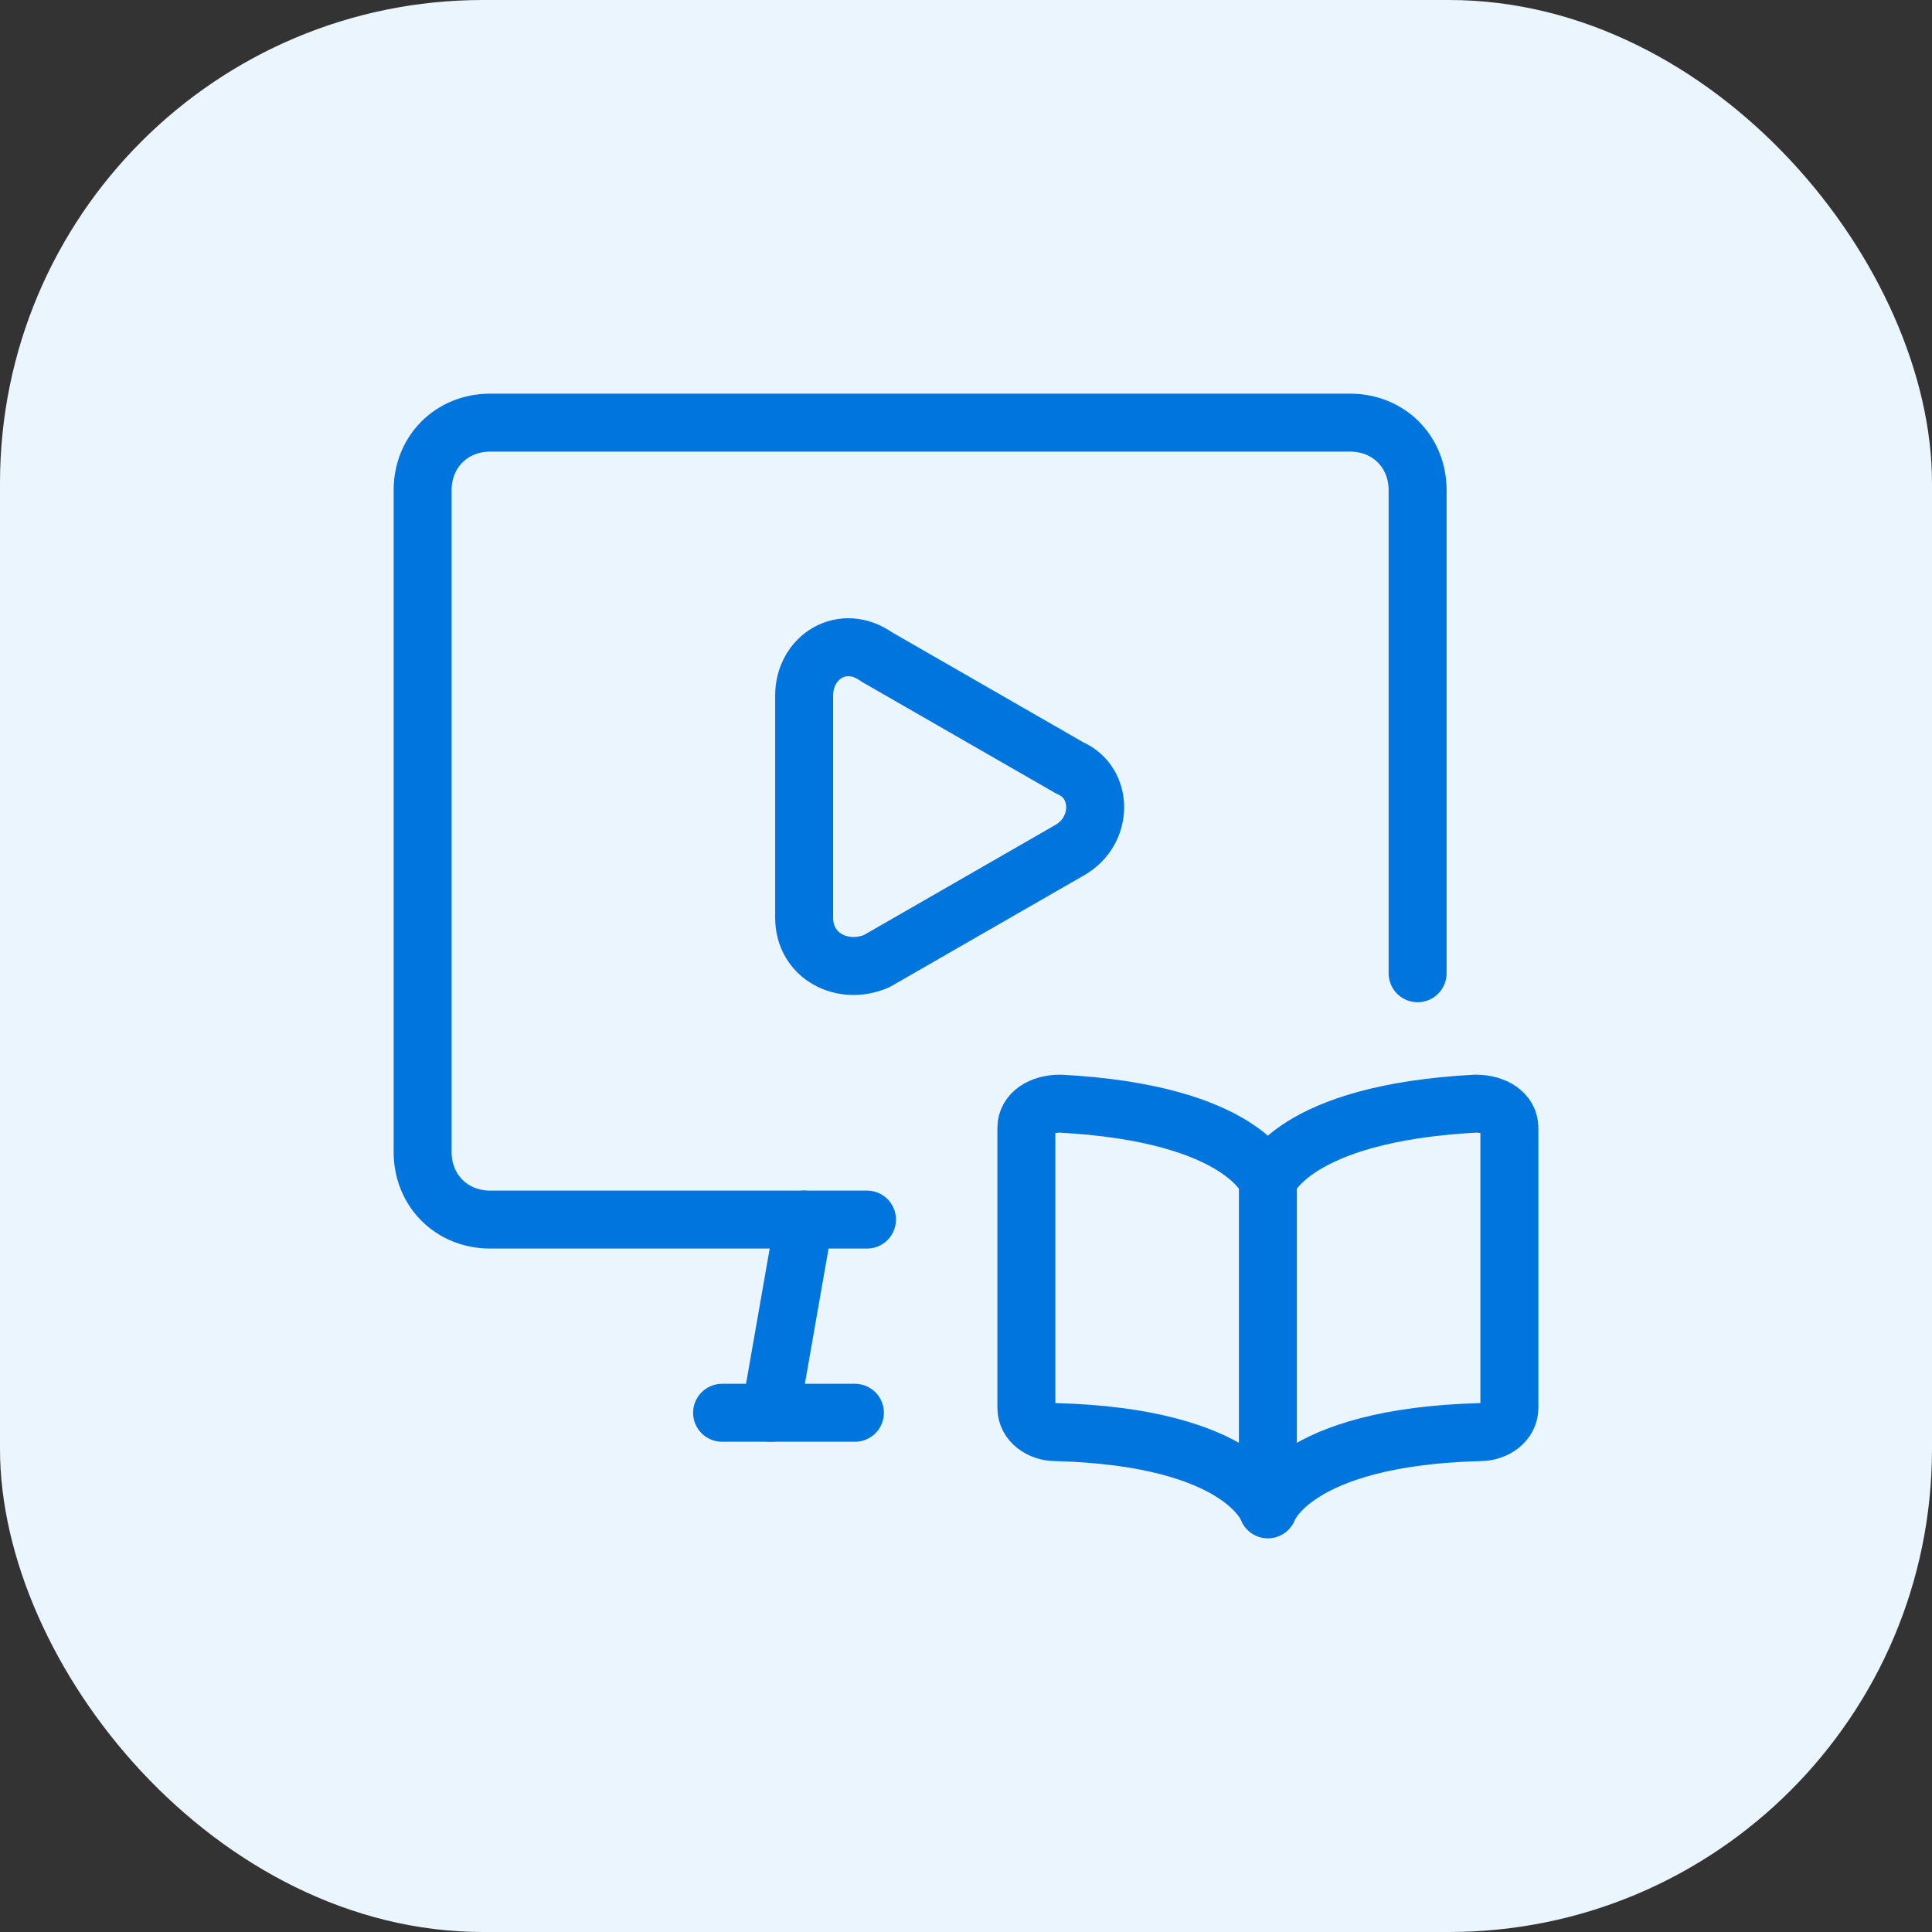 <svg width="40" height="40" viewBox="0 0 40 40" fill="none" xmlns="http://www.w3.org/2000/svg">
<rect x="0" y="0" width="40" height="40" fill="#333333" stroke="none"/>
<rect width="40" height="40" rx="10" fill="#EAF5FD"/>
<g clip-path="url(#clip0_3448_519)">
<path d="M16.649 14.4V19C16.649 19.8 17.449 20.2 18.149 19.9L22.149 17.6C22.849 17.2 22.849 16.2 22.149 15.9L18.149 13.6C17.449 13.1 16.649 13.6 16.649 14.4Z" stroke="#0075DE" stroke-width="1.2" stroke-miterlimit="10" stroke-linecap="round" stroke-linejoin="round"/>
<path d="M26.25 24.45C26.25 24.45 25.75 23.05 21.95 22.85C21.55 22.85 21.25 23.05 21.25 23.35V29.15C21.25 29.45 21.55 29.65 21.85 29.65C25.75 29.75 26.25 31.25 26.25 31.25M26.25 24.45V31.25M26.25 24.45C26.25 24.45 26.75 23.05 30.55 22.85C30.95 22.85 31.25 23.05 31.25 23.35V29.15C31.25 29.45 30.95 29.65 30.65 29.65C26.75 29.75 26.25 31.25 26.25 31.25" stroke="#0075DE" stroke-width="1.2" stroke-miterlimit="10" stroke-linecap="round" stroke-linejoin="round"/>
<path d="M29.35 20.15V10.15C29.35 9.35 28.75 8.75 27.95 8.75H10.15C9.35 8.75 8.75 9.35 8.75 10.15V23.85C8.75 24.65 9.35 25.25 10.15 25.25H17.95" stroke="#0075DE" stroke-width="1.2" stroke-miterlimit="10" stroke-linecap="round" stroke-linejoin="round"/>
<path d="M16.65 25.25L15.95 29.25" stroke="#0075DE" stroke-width="1.2" stroke-miterlimit="10" stroke-linecap="round" stroke-linejoin="round"/>
<path d="M17.7 29.25H14.95" stroke="#0075DE" stroke-width="1.2" stroke-miterlimit="10" stroke-linecap="round" stroke-linejoin="round"/>
</g>
<defs>
<clipPath id="clip0_3448_519">
<rect width="24" height="24" fill="white" transform="translate(8 8)"/>
</clipPath>
</defs>
</svg>
